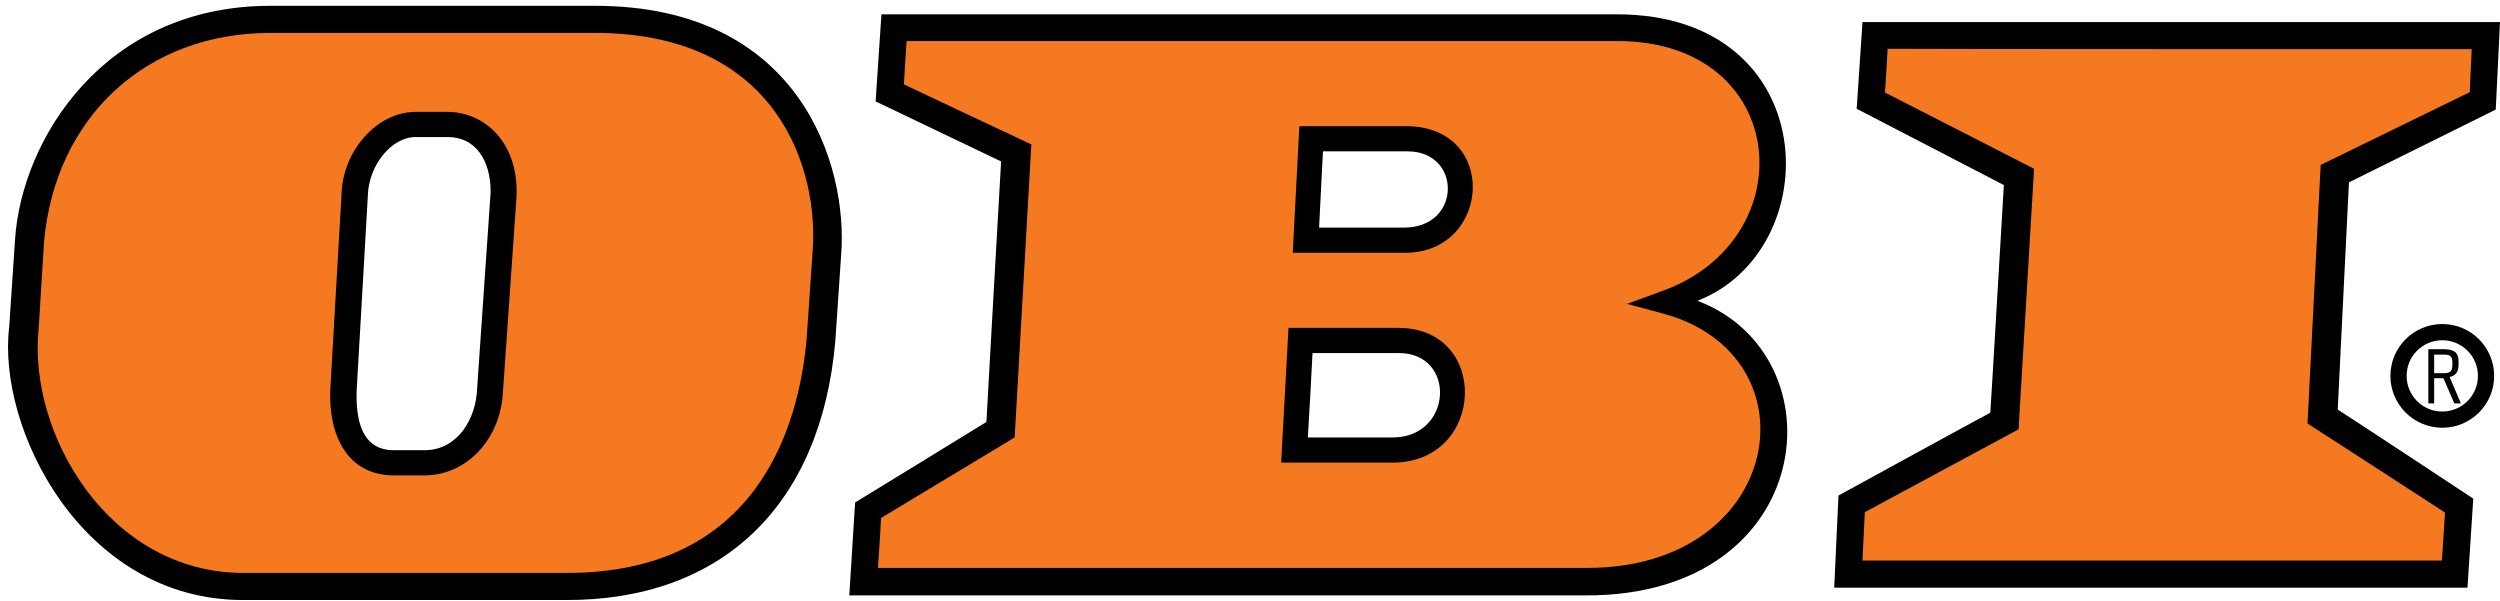 <?xml version="1.0" encoding="UTF-8"?> <svg xmlns="http://www.w3.org/2000/svg" width="233" height="56" viewBox="0 0 233 56" fill="none"> <path fill-rule="evenodd" clip-rule="evenodd" d="M158.207 28.034C170.408 23.272 169.975 1.335 150.699 1.335H82.15L81.609 9.453C81.609 9.453 91.788 14.324 93.304 15.046C93.196 16.777 92.005 37.956 91.933 39.327C90.778 40.048 79.696 46.831 79.696 46.831L79.154 55.49H147.847C169.397 55.526 171.635 33.121 158.207 28.034ZM129.799 40.77C129.799 40.77 123.843 40.77 121.893 40.77C122.002 39.002 122.254 34.492 122.326 32.905C124.131 32.905 130.376 32.905 130.376 32.905C135.755 32.905 135.394 40.77 129.799 40.77ZM130.845 21.215C130.845 21.215 123.337 21.215 122.94 21.215C123.012 19.519 123.229 15.659 123.301 14.107C123.409 14.107 131.206 14.107 131.206 14.107C136.224 14.107 136.26 21.215 130.845 21.215Z" fill="black"></path> <path fill-rule="evenodd" clip-rule="evenodd" d="M55.474 0.542H25.189C9.739 0.542 2.015 12.953 1.401 22.334C1.401 22.37 0.859 30.452 0.859 30.452C-0.296 39.868 7.61 55.923 22.662 55.923H52.659C67.206 55.996 76.519 47.192 77.855 31.75L78.396 23.741C79.046 15.407 74.57 0.542 55.474 0.542ZM44.465 36.26C44.356 39.002 42.696 41.889 39.664 41.961H36.632C34.141 41.925 33.13 39.904 33.239 36.405C33.239 36.441 34.285 18.221 34.285 18.221C34.358 15.407 36.487 12.773 38.725 12.773H41.758C44.212 12.773 45.728 14.793 45.728 17.896L44.465 36.26Z" fill="black"></path> <path d="M173.584 2.057L173.043 10.139C173.043 10.139 185.28 16.489 186.76 17.247C186.651 18.906 185.605 37.054 185.496 38.461C184.197 39.147 171.346 46.182 171.346 46.182L170.949 54.769H229.968L230.509 46.471C230.509 46.471 219.139 38.966 217.875 38.172C217.948 36.693 218.85 18.509 218.922 16.994C220.294 16.308 232.603 10.211 232.603 10.211L233 2.057H173.584V2.057Z" fill="black"></path> <path d="M230.365 4.582C230.293 5.845 230.22 7.83 230.184 8.587C229.137 9.092 216.287 15.37 216.287 15.37L215.06 39.471C215.06 39.471 226.899 47.12 227.874 47.769C227.838 48.599 227.657 51.016 227.585 52.243C225.672 52.243 175.714 52.243 173.584 52.243C173.656 50.908 173.764 48.527 173.801 47.733C174.811 47.192 188.131 40.012 188.131 40.012L189.575 15.731C189.575 15.731 176.833 9.201 175.678 8.623C175.75 7.757 175.858 5.737 175.93 4.546C177.843 4.582 228.199 4.582 230.365 4.582Z" fill="#F47920"></path> <path fill-rule="evenodd" clip-rule="evenodd" d="M154.994 29.225L151.637 28.323L154.886 27.132C168.278 22.37 166.87 3.825 150.735 3.825C150.735 3.825 86.482 3.825 84.496 3.825C84.424 4.98 84.28 6.964 84.244 7.866C85.435 8.443 96.12 13.458 96.12 13.458L94.567 40.77C94.567 40.77 83.016 47.733 82.114 48.275C82.078 49.032 81.933 51.558 81.825 52.929C84.063 52.929 147.847 52.929 147.847 52.929C166.292 53.001 169.469 33.121 154.994 29.225ZM129.798 43.115H119.402L120.088 30.56H130.34C138.895 30.56 138.462 43.115 129.798 43.115ZM130.953 23.561H120.485L121.099 11.763H131.062C139.725 11.763 138.967 23.561 130.953 23.561Z" fill="#F47920"></path> <path fill-rule="evenodd" clip-rule="evenodd" d="M55.438 3.067H25.189C13.638 3.067 5.155 10.897 4.108 22.514C4.108 22.514 3.603 30.596 3.603 30.632C2.592 40.373 10.1 53.398 22.698 53.398H52.695C70.599 53.47 74.462 39.724 75.183 31.534L75.725 23.596C76.375 16.02 72.657 3.067 55.438 3.067ZM48.147 18.221C48.147 18.221 46.883 36.441 46.883 36.404C46.703 40.842 43.599 44.234 39.664 44.306H36.596C32.444 44.234 30.604 40.698 30.784 36.296C30.784 36.296 31.831 18.076 31.831 18.112C31.939 14.036 35.152 10.428 38.725 10.428H41.721C45.042 10.428 48.291 13.133 48.147 18.185V18.221Z" fill="#F47920"></path> <path d="M228.74 37.595L227.73 35.25H226.863V37.595H226.322V32.544H227.621C228.452 32.544 229.137 32.652 229.137 33.662V34.023C229.137 34.636 228.885 34.997 228.307 35.142L229.354 37.595H228.74V37.595ZM228.56 33.735C228.56 32.977 228.054 33.049 227.441 33.049H226.863V34.781H227.441C228.054 34.781 228.56 34.853 228.56 34.023V33.735Z" fill="black"></path> <path d="M227.621 39.11C229.874 39.11 231.7 37.285 231.7 35.033C231.7 32.782 229.874 30.956 227.621 30.956C225.369 30.956 223.542 32.782 223.542 35.033C223.542 37.285 225.369 39.11 227.621 39.11Z" stroke="black" stroke-width="1.511"></path> </svg> 